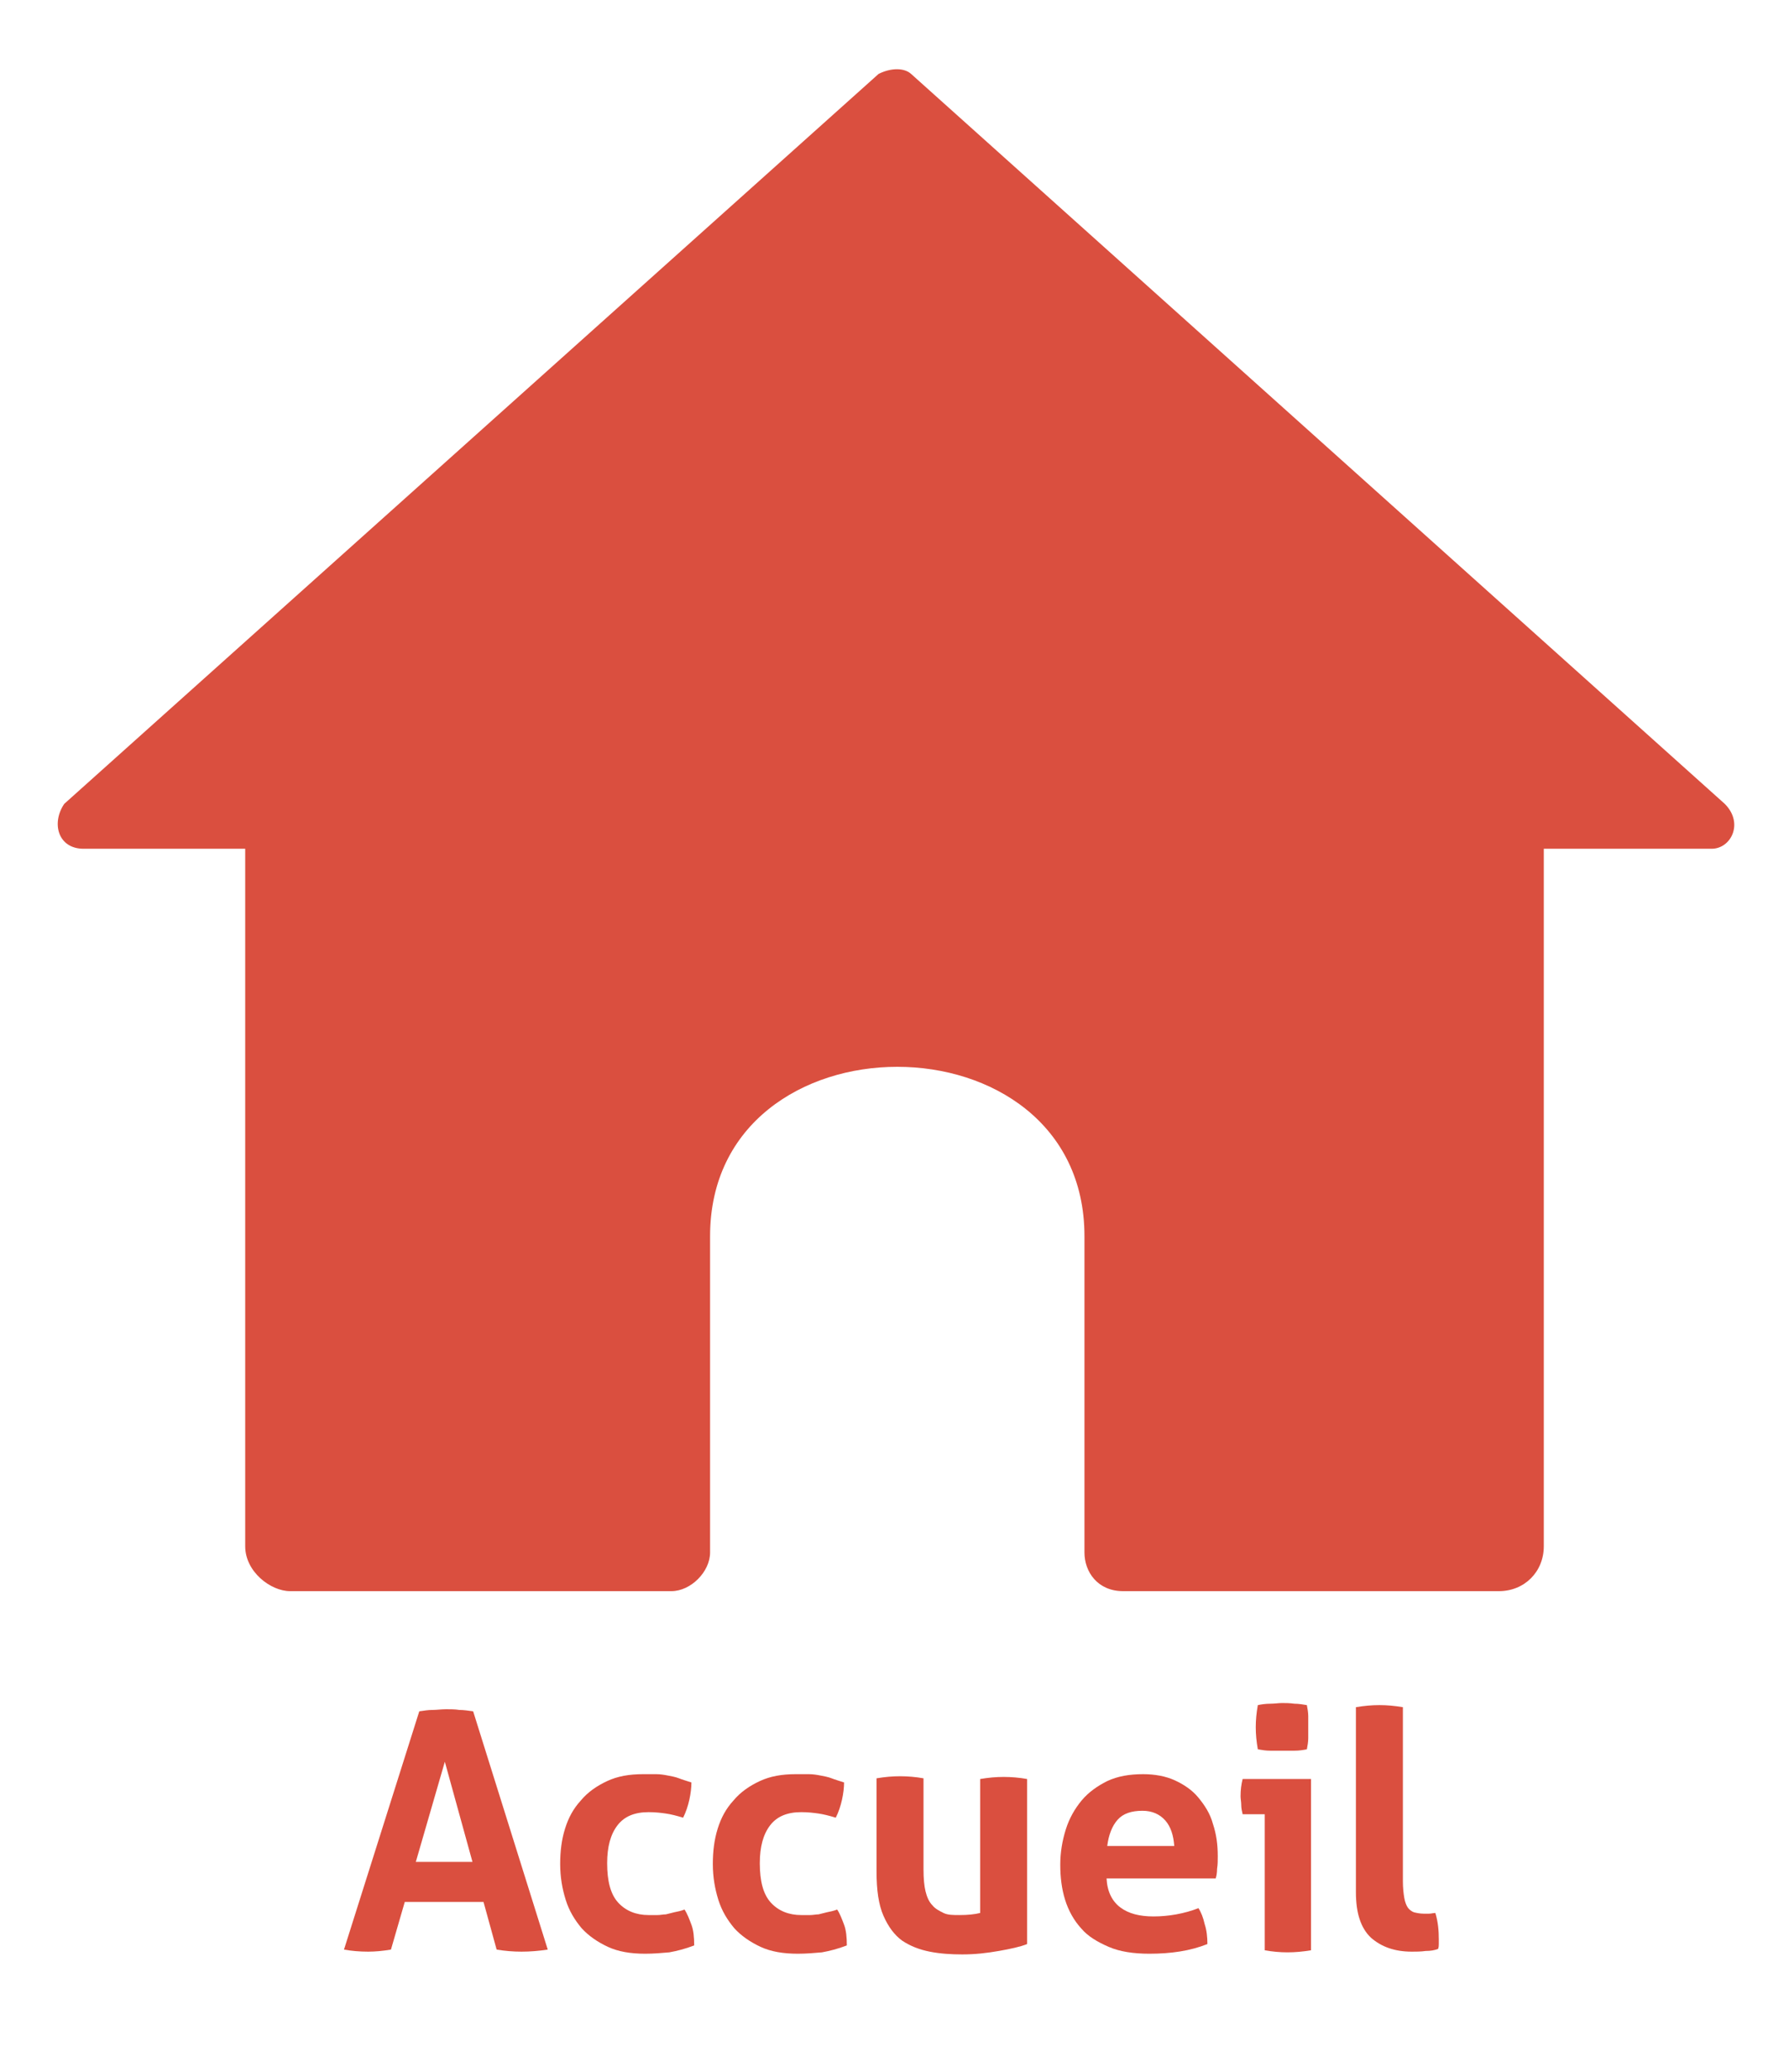 <?xml version="1.0" encoding="utf-8"?>
<!-- Generator: Adobe Illustrator 22.1.0, SVG Export Plug-In . SVG Version: 6.00 Build 0)  -->
<svg version="1.1" id="Calque_1" xmlns="http://www.w3.org/2000/svg" xmlns:xlink="http://www.w3.org/1999/xlink" x="0px" y="0px"
	 viewBox="0 0 259 300" style="enable-background:new 0 0 259 300;" xml:space="preserve">
<style type="text/css">
	.st0{fill:#da4f3f;}
</style>
<g>
	<path class="st0" d="M127.2,10.7L9.3,116.4c-1.9,2.8-0.9,6.5,2.8,6.5h23.4v101c0,3.7,3.7,6.5,6.5,6.5h55.2c2.8,0,5.6-2.8,5.6-5.6
		v-45.8c0-32.7,54.2-32.7,54.2,0v45.8c0,2.8,1.9,5.6,5.6,5.6H217c3.7,0,6.5-2.8,6.5-6.5v-101h24.3c2.8,0,4.7-3.7,1.9-6.5L131.9,10.7
		C130.9,9.8,129,9.8,127.2,10.7z"/>
</g>
<g>
	<path class="st0" d="M60.7,247.8c0.7-0.1,1.3-0.2,1.9-0.2c0.6,0,1.3-0.1,2-0.1c0.6,0,1.3,0,1.9,0.1c0.6,0,1.3,0.1,2,0.2l10.8,34.5
		c-1.3,0.2-2.6,0.3-3.8,0.3c-1.2,0-2.4-0.1-3.6-0.3l-1.9-6.9H58.6l-2,6.9c-1.2,0.2-2.3,0.3-3.3,0.3c-1.2,0-2.4-0.1-3.5-0.3
		L60.7,247.8z M68.4,269.6l-4-14.5l-4.2,14.5H68.4z"/>
	<path class="st0" d="M99.1,276.5c0.4,0.6,0.7,1.4,1,2.2c0.3,0.8,0.4,1.8,0.4,3c-1.3,0.5-2.5,0.8-3.6,1c-1.1,0.1-2.3,0.2-3.5,0.2
		c-2.1,0-3.9-0.3-5.4-1s-2.8-1.6-3.8-2.7c-1-1.2-1.8-2.5-2.3-4.1c-0.5-1.6-0.8-3.3-0.8-5.2c0-1.8,0.2-3.5,0.7-5.1
		c0.5-1.6,1.2-2.9,2.3-4.1c1-1.2,2.3-2.1,3.8-2.8c1.5-0.7,3.2-1,5.2-1c0.7,0,1.4,0,1.9,0c0.6,0,1.2,0.1,1.7,0.2
		c0.5,0.1,1.1,0.2,1.6,0.4c0.5,0.2,1.2,0.4,1.8,0.6c0,0.7-0.1,1.6-0.3,2.5c-0.2,0.9-0.5,1.8-0.9,2.6c-1-0.3-1.8-0.5-2.5-0.6
		c-0.7-0.1-1.5-0.2-2.5-0.2c-2,0-3.5,0.6-4.5,1.9c-1,1.3-1.5,3.1-1.5,5.5c0,2.6,0.5,4.5,1.6,5.7c1.1,1.2,2.6,1.8,4.4,1.8
		c0.5,0,0.9,0,1.3,0c0.4,0,0.8-0.1,1.2-0.1c0.4-0.1,0.8-0.2,1.2-0.3C98.1,276.8,98.6,276.7,99.1,276.5z"/>
	<path class="st0" d="M121.2,276.5c0.4,0.6,0.7,1.4,1,2.2c0.3,0.8,0.4,1.8,0.4,3c-1.3,0.5-2.5,0.8-3.6,1c-1.1,0.1-2.3,0.2-3.5,0.2
		c-2.1,0-3.9-0.3-5.4-1s-2.8-1.6-3.8-2.7c-1-1.2-1.8-2.5-2.3-4.1c-0.5-1.6-0.8-3.3-0.8-5.2c0-1.8,0.2-3.5,0.7-5.1
		c0.5-1.6,1.2-2.9,2.3-4.1c1-1.2,2.3-2.1,3.8-2.8c1.5-0.7,3.2-1,5.2-1c0.7,0,1.4,0,1.9,0c0.6,0,1.2,0.1,1.7,0.2
		c0.5,0.1,1.1,0.2,1.6,0.4c0.5,0.2,1.2,0.4,1.8,0.6c0,0.7-0.1,1.6-0.3,2.5c-0.2,0.9-0.5,1.8-0.9,2.6c-1-0.3-1.8-0.5-2.5-0.6
		c-0.7-0.1-1.5-0.2-2.5-0.2c-2,0-3.5,0.6-4.5,1.9c-1,1.3-1.5,3.1-1.5,5.5c0,2.6,0.5,4.5,1.6,5.7c1.1,1.2,2.6,1.8,4.4,1.8
		c0.5,0,0.9,0,1.3,0c0.4,0,0.8-0.1,1.2-0.1c0.4-0.1,0.8-0.2,1.2-0.3C120.2,276.8,120.7,276.7,121.2,276.5z"/>
	<path class="st0" d="M126.9,257.5c1.2-0.2,2.3-0.3,3.4-0.3c1.1,0,2.3,0.1,3.4,0.3v13.2c0,1.3,0.1,2.4,0.3,3.2c0.2,0.8,0.5,1.5,1,2
		c0.4,0.5,1,0.8,1.6,1.1s1.4,0.3,2.3,0.3c1.2,0,2.2-0.1,3-0.3v-19.4c1.2-0.2,2.3-0.3,3.4-0.3c1.1,0,2.3,0.1,3.4,0.3v23.9
		c-1,0.4-2.4,0.7-4.1,1c-1.7,0.3-3.4,0.5-5.3,0.5c-1.6,0-3.2-0.1-4.7-0.4c-1.5-0.3-2.8-0.8-4-1.6c-1.1-0.8-2-2-2.7-3.6
		c-0.7-1.6-1-3.7-1-6.4V257.5z"/>
	<path class="st0" d="M160.2,272c0.1,1.9,0.8,3.3,2,4.2c1.2,0.9,2.8,1.3,4.8,1.3c1.1,0,2.2-0.1,3.3-0.3c1.1-0.2,2.2-0.5,3.2-0.9
		c0.4,0.6,0.7,1.4,0.9,2.3c0.3,0.9,0.4,1.9,0.4,2.9c-2.5,1-5.3,1.4-8.4,1.4c-2.3,0-4.3-0.3-5.9-1s-3-1.5-4-2.7
		c-1-1.1-1.8-2.5-2.3-4.1c-0.5-1.6-0.7-3.3-0.7-5.1c0-1.8,0.3-3.5,0.8-5.1c0.5-1.6,1.3-3,2.3-4.2c1-1.2,2.3-2.1,3.7-2.8
		c1.5-0.7,3.2-1,5.2-1c1.7,0,3.3,0.3,4.6,0.9c1.3,0.6,2.5,1.4,3.4,2.5c0.9,1.1,1.7,2.3,2.1,3.8c0.5,1.5,0.7,3,0.7,4.7
		c0,0.6,0,1.2-0.1,1.8c0,0.6-0.1,1.1-0.2,1.4H160.2z M170,267.3c-0.1-1.5-0.5-2.8-1.3-3.7c-0.8-0.9-1.9-1.4-3.3-1.4
		c-1.6,0-2.8,0.4-3.6,1.3c-0.8,0.9-1.3,2.2-1.5,3.8H170z"/>
	<path class="st0" d="M183.1,262.7h-3.2c-0.1-0.4-0.2-0.9-0.2-1.3c0-0.5-0.1-0.9-0.1-1.3c0-0.9,0.1-1.7,0.3-2.5h9.9v24.8
		c-1.2,0.2-2.3,0.3-3.4,0.3c-1.1,0-2.2-0.1-3.3-0.3V262.7z M182.1,253.3c-0.2-1.1-0.3-2.2-0.3-3.2c0-1,0.1-2.1,0.3-3.2
		c0.5-0.1,1.1-0.2,1.8-0.2c0.6,0,1.2-0.1,1.7-0.1c0.5,0,1.1,0,1.8,0.1c0.6,0,1.2,0.1,1.8,0.2c0.1,0.5,0.2,1.1,0.2,1.6
		c0,0.5,0,1.1,0,1.6c0,0.5,0,1,0,1.6c0,0.5-0.1,1.1-0.2,1.6c-0.5,0.1-1.1,0.2-1.8,0.2c-0.6,0-1.2,0-1.8,0c-0.5,0-1.1,0-1.7,0
		C183.2,253.5,182.7,253.4,182.1,253.3z"/>
	<path class="st0" d="M196.3,247.2c1.2-0.2,2.3-0.3,3.4-0.3c1.1,0,2.2,0.1,3.4,0.3v25.2c0,1,0.1,1.8,0.2,2.4
		c0.1,0.6,0.3,1.1,0.5,1.4s0.6,0.6,0.9,0.7c0.4,0.1,0.9,0.2,1.4,0.2c0.3,0,0.5,0,0.8,0c0.3,0,0.6-0.1,0.9-0.1
		c0.4,1.3,0.5,2.6,0.5,3.8c0,0.3,0,0.5,0,0.7s0,0.4-0.1,0.7c-0.5,0.2-1.1,0.3-1.8,0.3c-0.7,0.1-1.4,0.1-2,0.1c-2.5,0-4.4-0.7-5.9-2
		c-1.5-1.4-2.2-3.6-2.2-6.6V247.2z"/>
</g>
</svg>
